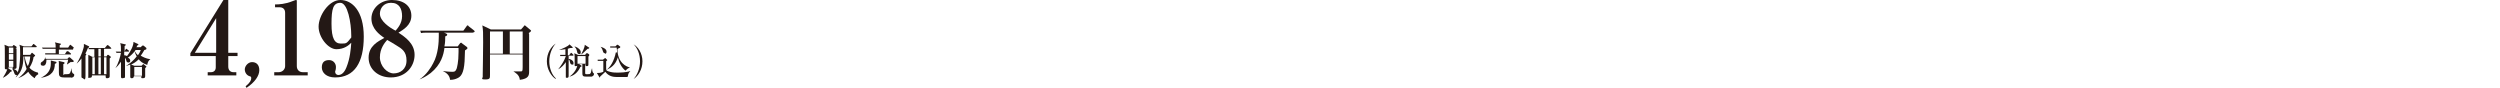<?xml version="1.0" encoding="UTF-8"?>
<svg xmlns="http://www.w3.org/2000/svg" version="1.1" viewBox="0 0 619.9 21.9">
  <defs>
    <style>
      .cls-1 {
        fill: none;
      }

      .cls-2 {
        fill: #231815;
      }
    </style>
  </defs>
  <!-- Generator: Adobe Illustrator 28.7.6, SVG Export Plug-In . SVG Version: 1.2.0 Build 188)  -->
  <g>
    <g id="_レイヤー_2">
      <g>
        <path class="cls-2" d="M4.1,12.1c0,1.6,0,2.4,0,3.3,0,.2,0,1,0,1.2s0,.5-.6.5-.3-.1-.3-.4h-1.1c0,.2,0,.2,0,.3l.7.4s.1,0,.1.2,0,.1-.3.2c-.5.7-1.4,1.3-1.9,1.5h0c.3-.5.9-1.4,1.1-2.1,0,0-.1,0-.2,0-.4,0-.4-.2-.4-.3,0-.5,0-2.6,0-3.1,0-2,0-2.3-.1-2.7l1,.4h1l.2-.3s0,0,.1,0,.1,0,.1,0l.6.4s0,0,0,.2,0,.2-.3.3h0ZM3.3,11.8h-1.1v1.4h1.1v-1.4ZM3.3,13.4h-1.1v1.4h1.1v-1.4ZM3.3,15.1h-1.1v1.5h1.1s0-1.5,0-1.5ZM9.5,18.4c-.6.3-.8.7-.9,1-.6-.4-1.2-.9-1.6-1.6-.5.5-1.2,1.1-2.5,1.6h0c1-.7,1.8-1.7,2.1-2.3-.4-1.1-.6-2.3-.6-3.1h-.2c0,2.7-.6,4-1.9,5.2h0c0-.2.2-.3.3-.6,0,0-.1,0-.2,0-.3,0-.4-.3-.5-.6-.2-.6-.4-.8-.5-1h0c.3,0,1.3.4,1.4,1,0-.2.3-.8.4-1.6.1-.9.2-1.9.2-2.8,0-1.6,0-2.1-.2-2.5l1.1.4h1.9l.4-.5c0,0,0-.1.1-.1s0,0,.2.1l.6.5s0,0,0,.1c0,0,0,.1-.1.1h-3.3v1.9h1.8l.3-.4c0,0,0-.1.1-.1s0,0,.1,0l.7.6s0,0,0,.1c0,0,0,.1-.4.4,0,.4-.3,1.5-1,2.6.8.9,1.7,1.1,2.1,1.2h0c0,0,0,0,0,0ZM6.1,14c.2,1.1.5,1.9.8,2.4.4-.8.5-1.4.6-2.4h-1.5,0Z"/>
        <path class="cls-2" d="M13.6,15.8c0,1.6-.6,3.1-3.5,3.5h0c1.7-.8,2.5-1.9,2.5-3.5s0-.6,0-.8l1.2.3c.1,0,.2,0,.2.2s0,.1-.3.3h0ZM17.7,15.3c-.1,0-.8.5-1.1.7h0c0-.2.2-.5.3-1.2h-5.4c0,.1,0,.2,0,.3,0,.5-.2,1.2-.8,1.2s-.6-.3-.6-.5,0-.3.5-.6c.5-.4.6-.8.6-1.1h0c0,.2.1.3.1.5h5.4l.3-.3c0,0,0-.1.2-.1s0,0,.2.1l.8.7c0,0,.1.1.1.2,0,.2-.5.2-.7.2h0ZM18.1,12.3h-3.5v1.1h1.5l.4-.6s0-.1.2-.1,0,0,.2,0l.7.6s0,0,0,.1,0,.1-.1.1h-5.3c-.6,0-.8,0-1,0v-.3c.4,0,1.1,0,1.2,0h1.4v-1.1h-2.2c-.6,0-.8,0-1,0l-.2-.3c.6,0,1.2,0,1.3,0h2.1c0-.8,0-.9-.2-1.3l1.3.3s.2,0,.2.1c0,.2-.2.3-.3.3v.6h2.1l.4-.6s0-.1.1-.1,0,0,.2.1l.7.6s0,0,0,.1,0,0-.1,0h0ZM17.7,19.2c-.3,0-1.4,0-1.8,0-1.2,0-1.3-.4-1.3-1.3v-2.1c0-.4,0-.6-.1-.7l1.3.3c0,0,.2,0,.2.2s-.1.2-.3.3c0,.9,0,1,0,2.1s0,.4.4.4c1.2,0,1.2,0,1.5-.9,0-.4.1-.5.1-.6h0c.1,1,.2,1.2.5,1.4.2,0,.2.1.2.3s0,.5-.7.7h0Z"/>
        <path class="cls-2" d="M27.7,12.1h-1.9v1.9h.6l.2-.3c0-.1.1-.1.2-.1s0,0,.1,0l.6.5s0,0,0,.1c0,0-.2.2-.3.3,0,.4,0,.5,0,1s0,2.4,0,3c0,0,0,.3,0,.4,0,.1,0,.3-.2.4-.2.1-.4.1-.5.1-.3,0-.3-.2-.3-.7h-3.4c0,.3,0,.6-.6.6s-.3-.2-.3-.3,0-.3,0-.4c0-1,0-2.6,0-3.6s0-1,0-1.4l1,.5h.5v-1.9h-.4c-.6,0-.8,0-1,0v-.3c-.1,0-.2,0-.2,0-.3.8-.5,1.2-.7,1.4h.2c0,.1.1.1.1.2s0,.1-.2.3c0,1.4,0,3.7,0,5.1s-.6.5-.6.5c-.4,0-.4-.3-.4-.4,0-.4,0-1.1,0-1.5,0-.6,0-.9,0-3-.6.8-1,1.1-1.2,1.3h0c1.4-2.3,1.8-4.2,1.8-4.3,0-.2,0-.2,0-.6l1.3.6s0,0,0,.1,0,.2-.3.3c.4,0,.8,0,1.3,0h2.9l.5-.6c0,0,0-.1.1-.1s0,0,.2,0l.7.6c0,0,0,0,0,.1s0,0-.1,0h0ZM23.5,14.2h-.6v4.2h.6v-4.2ZM25,12.1h-.6v1.9h.6v-1.9ZM25,14.2h-.6v4.2h.6v-4.2ZM26.4,14.2h-.6v4.2h.6v-4.2Z"/>
        <path class="cls-2" d="M36.5,16.1c-1.2-.4-1.8-1-2.1-1.4-.7.7-1.4,1.1-1.9,1.3l.8.3h1.8l.3-.3s0-.1.1-.1,0,0,.1,0l.6.5s.1,0,.1.1,0,.1-.3.4c0,.1,0,1.9,0,1.9,0,.3,0,.6-.6.6s-.3-.2-.3-.5h-1.9c0,.3-.2.5-.5.5s-.4-.1-.4-.4,0-.5,0-.5c0-.7,0-1.2,0-1.5s0-.6,0-1c-.5.2-.8.3-1.1.4h0c1.2-.8,1.9-1.4,2.7-2.4-.3-.6-.5-1-.5-1.3-.3.4-.9,1.1-1.7,1.6.2.1.6.3.6.7s-.2.5-.5.5-.5-.3-.5-.6c0-.1-.2-.4-.3-.6v2.5c0,.6,0,1.5,0,2.1s0,.3-.2.4c-.2.1-.4.1-.5.1-.2,0-.3-.1-.3-.4s0-1,0-1.2c0-.7,0-1.5,0-2.5-.4.6-.8,1.1-1.4,1.6h0c.7-1,1.2-2.7,1.4-3.8-.6,0-.8,0-1.1,0l-.2-.3c.6,0,1.3,0,1.3,0,0-1.1,0-1.6-.2-2.1l1.3.3s.1,0,.1.1c0,.1-.2.3-.3.3,0,.2,0,1.1,0,1.3h0l.3-.5s0-.1.1-.1.1,0,.2.1l.5.4c0,0,0,.1,0,.1,0,0,0,.1-.1.1h-1.1v.9c.3,0,.5.1.7.2,1.1-1.4,1.6-2.7,1.6-3.5l1.1.5c.1,0,.1,0,.1.2,0,.1,0,.1-.3.2,0,.2-.1.3-.2.4h1.1l.4-.4s0,0,.1,0,0,0,.2,0l.7.6s0,.1,0,.2c0,.2-.2.2-.5.3-.5.8-.7,1.2-.9,1.4.5.3,1.2.7,2.4.9h0c-.5.3-.6.7-.7,1h0ZM35.2,16.6h-1.9v2.2h1.9v-2.2ZM33.6,12.4c0,0,0,.1-.2.3.3.5.6.8.8,1,.5-.7.6-1,.7-1.3h-1.3Z"/>
      </g>
      <g>
        <path class="cls-2" d="M137.8,19.6c-1.1-.7-2.2-2.4-2.2-4.4s1-3.6,2.2-4.4h0c-.9,1-1.6,2.6-1.6,4.4s.7,3.4,1.6,4.2c0,0,0,.1,0,.1Z"/>
        <path class="cls-2" d="M141.2,13.6l.3-.4s0-.1.1-.1.1,0,.2.1l.4.4s0,0,0,.1c0,0,0,.1-.1.1h-1.1v.8c.4,0,1.2.4,1.2,1s-.1.4-.4.4-.4-.3-.5-.7c0-.3-.2-.5-.3-.6v4.1c0,.2,0,.5-.4.5s-.3-.2-.3-.3,0-.4,0-.4c0-.8,0-1,0-3.2-.4.6-1.1,1.4-1.9,1.8h0c1.6-2,1.9-3.3,1.9-3.3h-.4c-.6,0-.8,0-1,0v-.3c.3,0,.7,0,1.1,0h.2v-1.4c-.9.1-1.3.2-1.6.2h0c1-.4,2.3-.9,2.6-1.4l.8.7s0,0,0,.1c0,.1-.1.1-.2.1s-.2,0-.3,0c-.2,0-.4.1-.7.2v1.6h.2ZM143.2,16c0,.2,0,.4-.4.4s-.3-.1-.3-.4c0-2.1,0-2.3-.1-2.8l.9.4h1.8l.2-.3c0,0,.1-.1.2-.1s.1,0,.2,0l.4.3c0,0,0,.1,0,.2,0,.1,0,.2-.2.3v2c0,.2,0,.4-.4.4s-.3-.2-.2-.4h-.2v2.1c0,.3.1.3.5.3.6,0,.6,0,.8-.2s.1-.4.4-1.3h0c0,.3.1,1,.3,1.2.1.1.2.1.2.2,0,.4-.3.6-.6.7-.3,0-.9,0-1.3,0-1,0-1-.2-1-1.3v-1.8h-.8l.6.4c0,0,0,0,0,.1s0,.1-.3.2c-.6,1.4-1.7,2.2-2.7,2.4h0c1.7-1.2,2-2.7,2-3.1h0,0ZM142.5,11.5c.9.3,1.5.9,1.5,1.4s-.1.5-.4.5-.5-.3-.5-.6c-.1-.4-.2-.8-.6-1.2h0q0,0,0,0ZM145.2,15.8v-1.9h-2v1.9h2ZM146.1,11.8c0,0,0,.1,0,.1,0,.1-.1.2-.4.2-1.1,1.1-1.4,1.3-1.6,1.4h0c.3-.6.9-1.7.9-2.4l.9.6h0Z"/>
        <path class="cls-2" d="M155.6,19.1c-.4,0-2.2,0-2.6,0-1,0-2.1-.2-2.9-1.3-.1.1-1,.9-1.3,1.2,0,.1,0,.2-.1.2s-.1,0-.1-.1l-.6-1c.5,0,.9,0,1.6-.3v-2.7h-.4c-.6,0-.8,0-1,0v-.3c.4,0,.9,0,1.3,0l.4-.3s.1-.1.1-.1c0,0,0,0,.1,0l.4.4c0,0,.1.1.1.1,0,0-.2.2-.3.3,0,.6,0,.7,0,1.5s0,.8.6,1,1.1.3,2,.3,2.3,0,3.4-.4h0c-.4.5-.5.6-.6,1.2h0ZM150,13.2c-.3,0-.4-.2-.5-.5-.2-.7-.4-.9-.6-1.1h0c.8.2,1.5.6,1.5,1.2s-.3.5-.4.5h0ZM155.2,17.6c-1.1-.8-1.7-2.1-2-3.4-.4,1.3-1.1,2.4-2.8,3.1h0c.9-.6,1.9-2.2,2.3-4.3h.3c0-.5,0-.6-.1-1.2h-.6c-.6,0-.8,0-1,0v-.3c.4,0,1,0,1.1,0h.2l.4-.4c0,0,.1,0,.1,0s0,0,.1,0l.5.4c.1,0,.1.1.1.2,0,.1-.1.2-.2.2-.3.1-.3.1-.5.3,0,3.3,2.2,4.4,3.1,4.5h0c-.6.3-.6.3-1.1.8h0Z"/>
        <path class="cls-2" d="M157.1,19.6h0c.9-1,1.6-2.6,1.6-4.4s-.7-3.4-1.6-4.2h0c1.1.6,2.2,2.2,2.2,4.2s-1,3.6-2.2,4.4Z"/>
      </g>
      <g>
        <path class="cls-2" d="M56.6,13.9v2.6c0,.9.5,1.4,1.3,1.4h.7v.8h-7.1v-.8h.8c.8,0,1.2-.5,1.2-1.2v-2.8h-6.3v-.7L55.4,0h1.2v13.1h2.3v.8h-2.3ZM53.6,4.5l-5.3,8.6h5.3V4.5Z"/>
        <path class="cls-2" d="M61.2,21.9l-.3-.5c1.1-.9,1.4-1.5,1.4-2s-.2-.4-.4-.5c-.7-.2-1.2-.9-1.2-1.7s.8-1.8,1.8-1.8,1.8.6,1.8,2-1.1,3-3.2,4.4h0Z"/>
        <path class="cls-2" d="M68,18.7v-.8h1.1c.9,0,1.6-.7,1.6-1.5V3.2c0-.9-.5-1.4-1.4-1.4h-1.1v-.7c1,0,2.6-.1,4.3-.8.1,0,.7-.3.9-.3s.2.1.2.3v16.1c0,.8.5,1.5,1.5,1.5h1.2v.8h-8.2,0Z"/>
        <path class="cls-2" d="M83.1,19.2c-2.2,0-3.3-1.2-3.3-2.5s.7-1.8,1.8-1.8,1.7.9,1.7,1.7-.2,1-.2,1.2c0,.5.4.8.8.8,1.2,0,1.8-1.4,2-1.9.9-2.2,1.1-4.6,1.2-6.1-.6.6-1.7,1.6-3.7,1.6s-4.4-2.9-4.4-5.6S81.5,0,84.4,0s5.8,2.7,5.8,9.1-2.3,10.1-7.1,10.1h0ZM87.1,8.9c0-3.3-.9-8.2-2.7-8.2s-2.2,1.5-2.2,5.2.8,4.9,2.3,4.9,1.4,0,2.6-1.5v-.5h0Z"/>
        <path class="cls-2" d="M96.9,19.2c-3.1,0-5.5-2-5.5-4.9s2.3-4,3.9-4.9c-1.2-.8-3.2-2.3-3.2-4.8S94.3,0,97.2,0s4.8,1.5,4.8,3.9-2.1,3.5-3.2,4.2c1.7,1.1,4,2.7,4,5.5s-2.1,5.6-5.9,5.6h0ZM96.9.7c-1.8,0-2.7,1.4-2.7,2.7,0,1.9,2.6,3.5,3.5,4l.4.2c.5-.6,1.6-1.8,1.6-3.6s-.7-3.3-2.7-3.3h0ZM98.2,11.2c-.3-.2-1.8-1.1-2.2-1.3-.6.7-1.8,2.1-1.8,4.3s1.8,4,3.4,4,3.2-1,3.2-3.2-1.1-2.9-2.6-3.8Z"/>
        <path class="cls-2" d="M117.2,8.1h-7.1l.5.2c.2.1.3.2.3.3,0,.2-.3.4-.5.4,0,.8,0,1.5-.2,2.5h3.3l.6-.8c0,0,.1-.1.2-.1s.2,0,.2.1l1.2.9c.1,0,.2.2.2.3,0,.2,0,.2-.6.6,0,.4-.1,2.5-.1,2.7-.2,3-.9,3.8-1.8,4.2-.4.2-1,.4-1.8.4-.1-1.2-1-1.8-1.8-2.2h0c1.3.2,2.1.2,2.3.2.5,0,.8,0,1.1-.7.1-.3.5-1.6.5-4.2s0-.8,0-1h-3.5c-.2,1.6-.8,4.1-3.4,6.2-1.3,1-2.3,1.4-2.8,1.6h0c1.7-1.1,2.9-3,3.4-4,1.3-2.3,1.4-5.5,1.4-6.6s0-.6,0-1h-2.8c-.9,0-1.2,0-1.6.1l-.2-.6c.9,0,2,0,2.1,0h8.6l.8-1.1c0,0,.1-.2.2-.2s.2,0,.3.2l1.4,1.1c0,0,.1.2.1.2,0,.1-.1.2-.2.2h0Z"/>
        <path class="cls-2" d="M131.2,8.4c0,2,0,4.8,0,7.1,0,.3,0,1.8,0,2.1,0,1,0,1.9-2.3,2.2-.1-1.3-1.2-1.8-1.6-2.1h0c.4,0,1.8,0,1.8,0,.4,0,.5,0,.5-1.1v-3.1h-8.1c0,.8,0,4.3,0,5.1s0,1.1-1.2,1.1-.6-.3-.6-.7,0-.6,0-.6c0-.4.1-5.5.1-7.9s0-3-.2-4.2l2.1,1h7.5l.7-.8s.1-.2.2-.2.1,0,.2.1l1.2,1c0,0,.2.2.2.2,0,.2-.4.5-.6.6h0ZM124.7,7.8h-3.2v5.5h3.2v-5.5ZM129.6,7.8h-3.2v5.5h3.2v-5.5Z"/>
      </g>
      <rect id="_長方形_564" class="cls-1" y="0" width="619.9" height="21.9"/>
    </g>
  </g>
</svg>